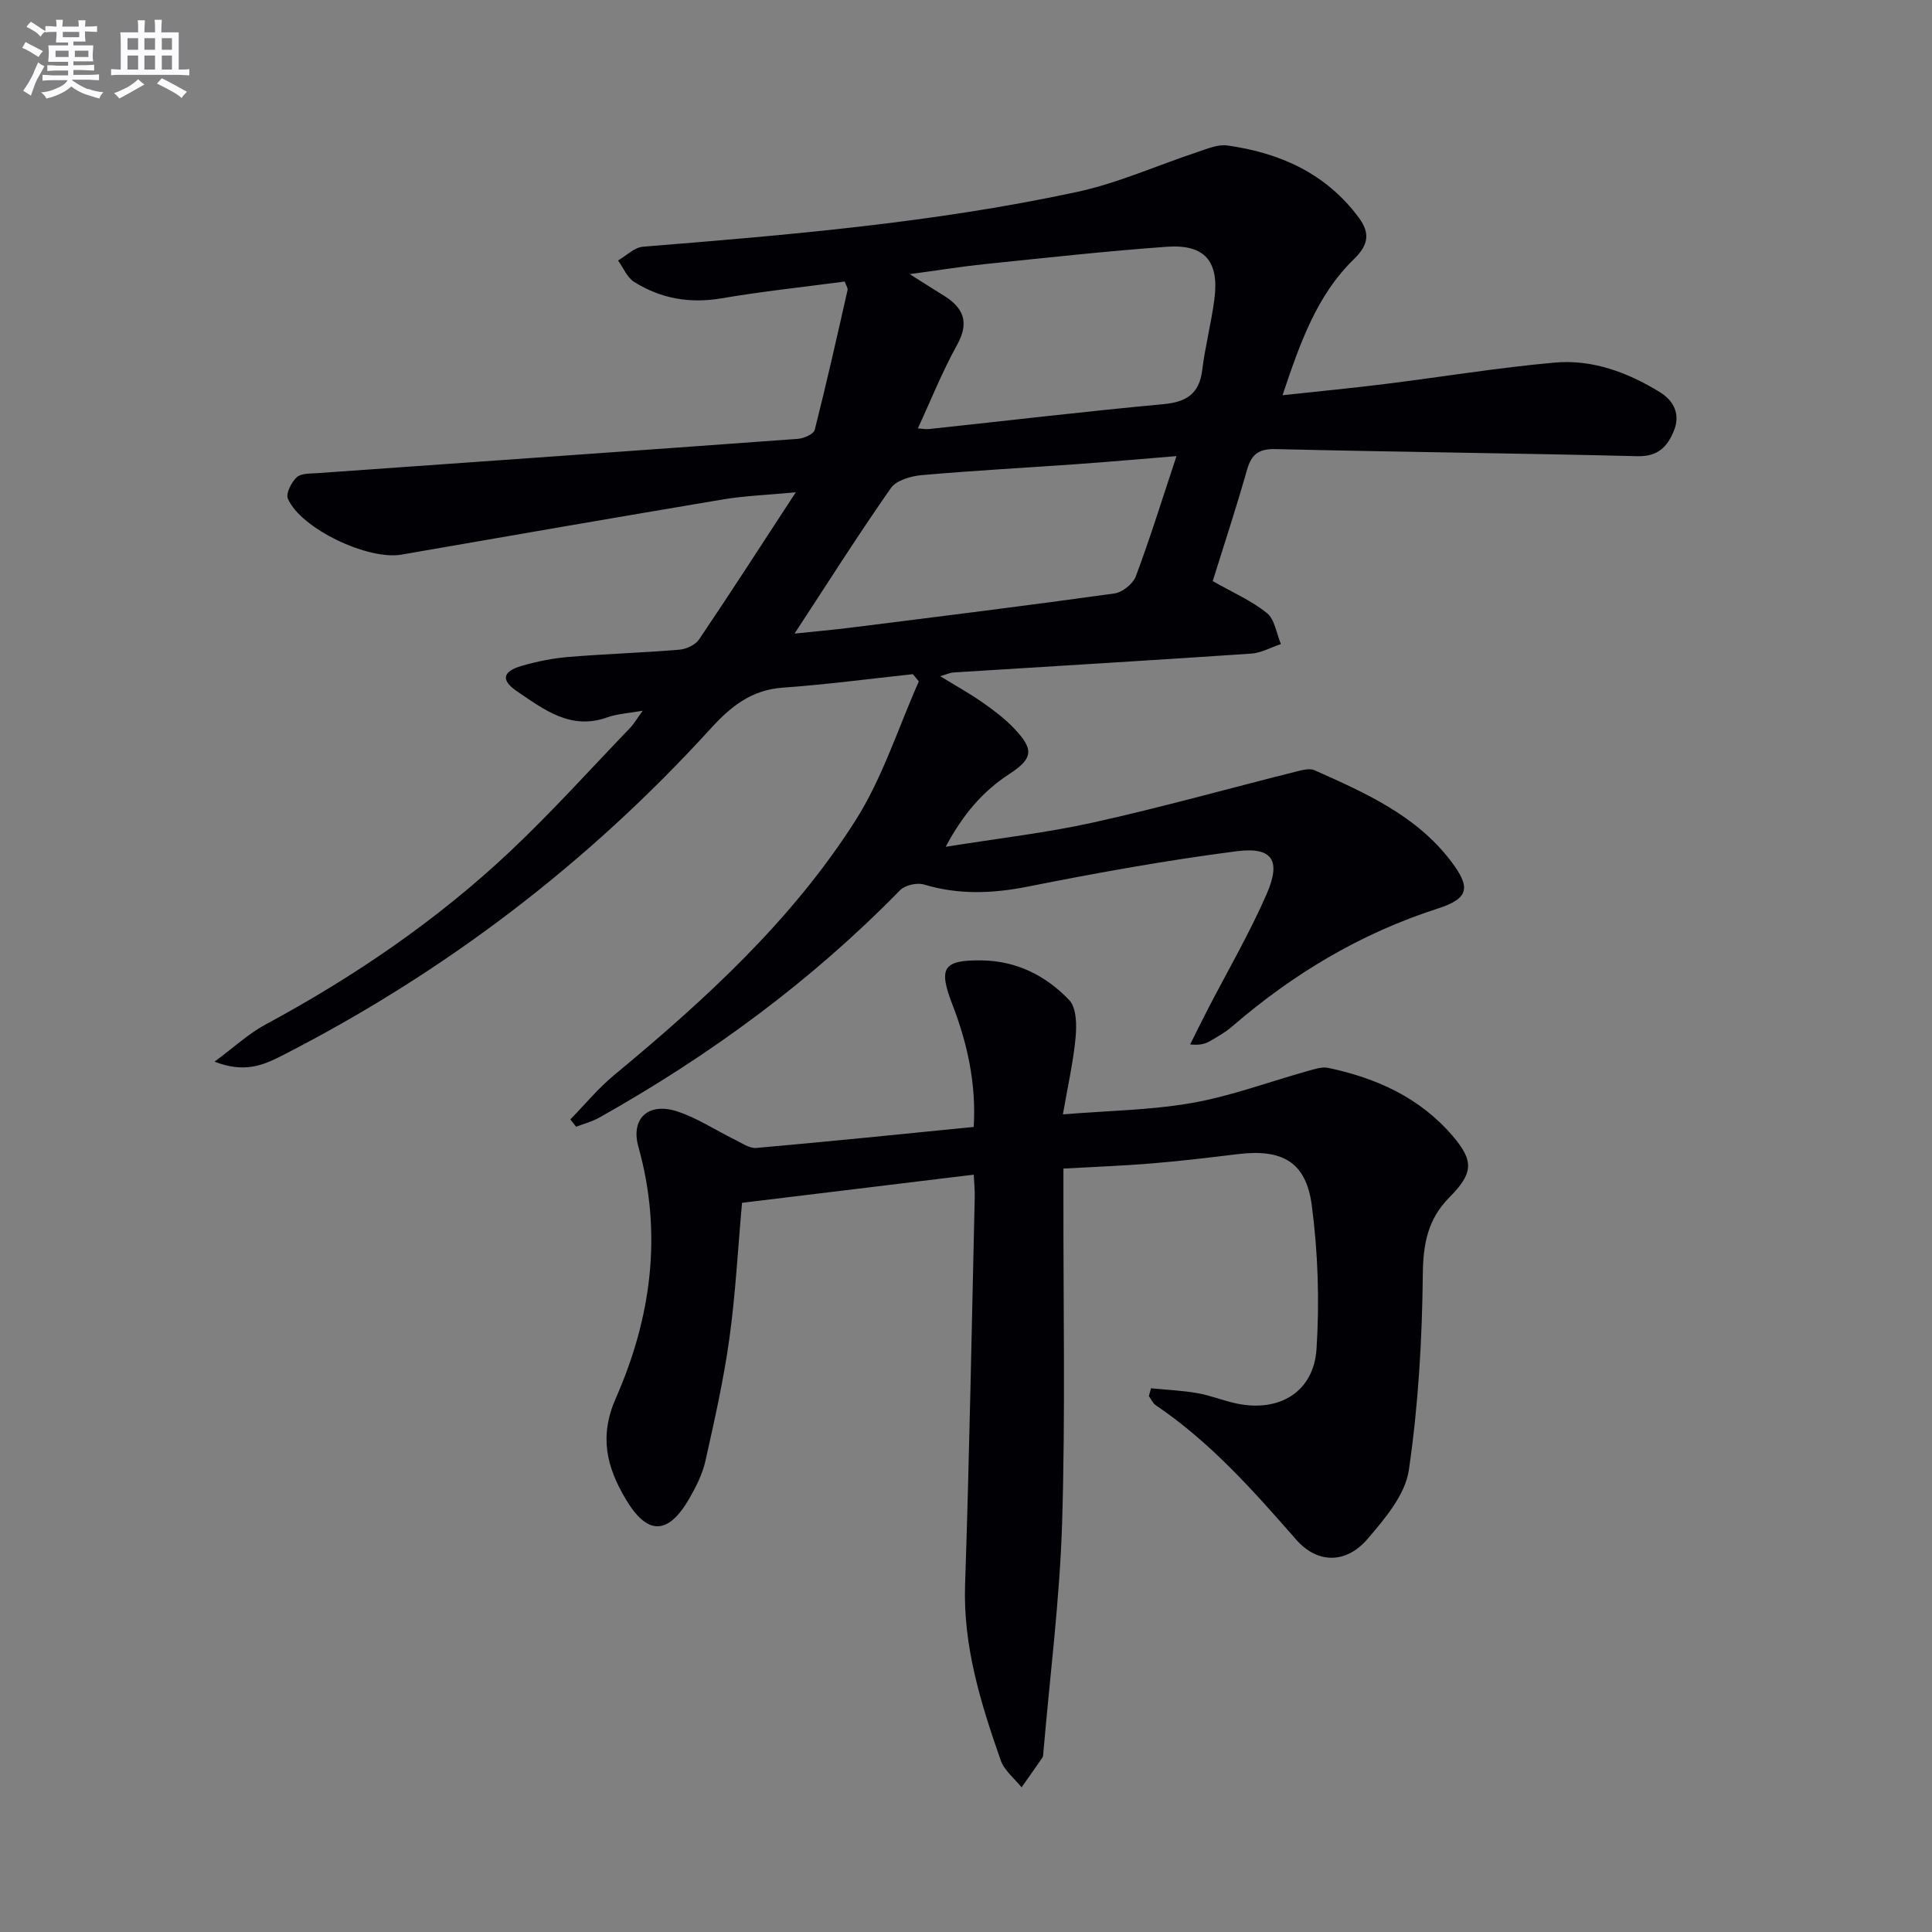 <svg enable-background="new 0 0 400 400" viewBox="0 0 400 400" xmlns="http://www.w3.org/2000/svg"><rect x="0" y="0" width="400" height="400" fill="#808080" stroke="none"/><path d="m251.08 120.31c4.2 2.39 8.07 4.06 11.22 6.62 1.63 1.32 1.97 4.23 2.9 6.42-2.06.68-4.09 1.84-6.19 1.98-20.55 1.39-41.11 2.61-61.66 3.9-.61.04-1.21.34-2.69.77 3.38 2.07 6.18 3.62 8.8 5.46 2.3 1.61 4.6 3.34 6.52 5.37 4.04 4.27 4.01 6.15-.95 9.38-5.6 3.65-9.63 8.37-13.24 15.11 10.82-1.74 20.85-2.88 30.64-5.05 14.07-3.12 27.96-7.02 41.94-10.53 1.23-.31 2.77-.73 3.79-.27 10.5 4.69 21.08 9.34 28.31 18.91 4.1 5.43 3.64 7.65-2.84 9.74-15.95 5.14-29.94 13.52-42.55 24.42-1.37 1.19-3 2.1-4.58 3.02-.96.56-2.06.88-4.09.68 1.19-2.39 2.37-4.79 3.59-7.16 4.11-7.97 8.65-15.75 12.23-23.94 3.07-7.01 1.22-9.85-6.2-8.9-14.45 1.86-28.82 4.46-43.12 7.3-7.36 1.47-14.39 1.76-21.61-.41-1.44-.43-3.92.12-4.95 1.18-18.41 18.84-39.4 34.23-62.3 47.09-1.48.83-3.17 1.26-4.77 1.88-.4-.51-.8-1.02-1.2-1.52 3.02-3.08 5.79-6.47 9.1-9.2 18.79-15.56 36.79-32 49.95-52.71 5.6-8.81 8.81-19.14 13.11-28.77-.41-.5-.82-1-1.24-1.5-8.97.96-17.92 2.15-26.91 2.79-6.51.46-10.76 3.87-14.96 8.48-25.46 27.95-55.1 50.52-88.79 67.73-3.84 1.96-7.75 3.64-13.92 1.22 4.12-3.04 7.06-5.8 10.49-7.65 18.41-9.92 35.57-21.61 50.78-35.95 8.59-8.1 16.51-16.91 24.7-25.43.89-.92 1.54-2.07 2.67-3.62-2.88.52-5.22.62-7.32 1.37-7.58 2.72-13.12-1.62-18.68-5.38-3.43-2.32-3.02-4.13.95-5.28 3.17-.92 6.48-1.58 9.76-1.85 7.62-.63 15.27-.86 22.89-1.5 1.44-.12 3.32-1 4.08-2.13 6.5-9.62 12.78-19.38 20.02-30.46-6.07.58-10.59.73-15.01 1.47-22.23 3.73-44.44 7.58-66.65 11.44-6.88 1.2-20.81-5.36-23.5-11.59-.46-1.07.73-3.39 1.83-4.42.91-.85 2.81-.76 4.28-.86 33.16-2.36 66.32-4.67 99.47-7.1 1.25-.09 3.28-.98 3.5-1.86 2.44-9.61 4.61-19.29 6.8-28.96.09-.4-.3-.91-.59-1.75-8.48 1.13-17.03 2.03-25.48 3.47-6.58 1.12-12.59.08-18.13-3.4-1.46-.92-2.23-2.93-3.32-4.43 1.72-.99 3.37-2.71 5.16-2.85 30.13-2.43 60.26-4.97 89.86-11.34 8.5-1.83 16.6-5.5 24.91-8.25 2.02-.67 4.25-1.65 6.23-1.37 10.89 1.53 20.41 5.78 27.19 14.92 2.36 3.18 2.08 5.63-.99 8.61-7.74 7.51-11.17 17.44-14.79 28.18 7.57-.82 14.43-1.48 21.26-2.33 11.7-1.46 23.35-3.38 35.08-4.43 7.8-.7 15.11 2.02 21.74 6.09 2.93 1.79 4.39 4.62 2.91 8.14-1.37 3.27-3.33 5.25-7.5 5.15-24.96-.62-49.93-.87-74.89-1.47-3.49-.08-5.01 1.02-5.94 4.26-2.21 7.8-4.75 15.51-7.11 23.07zm-86.58 10.87c4.11-.43 8.02-.78 11.92-1.27 18.11-2.28 36.23-4.52 54.31-7.04 1.66-.23 3.85-2 4.44-3.57 2.99-8.01 5.53-16.19 8.41-24.87-6.99.57-13.7 1.17-20.42 1.65-10.77.77-21.56 1.34-32.32 2.29-2.24.2-5.25 1.06-6.39 2.68-6.75 9.64-13.05 19.6-19.95 30.13zm25.53-42.49c1.01.07 1.66.21 2.29.14 16.18-1.73 32.34-3.65 48.54-5.15 4.8-.45 7.44-2.14 8.05-7.09.61-4.92 1.88-9.75 2.52-14.67 1.02-7.84-2-11.39-9.85-10.83-12.58.9-25.13 2.3-37.68 3.59-4.83.5-9.63 1.28-15.55 2.08 3.03 1.91 4.97 3.16 6.93 4.36 4.17 2.55 5.51 5.55 2.86 10.31-3.03 5.47-5.36 11.33-8.11 17.26z" fill="#010105"/><path d="m238.31 287.43c3.19.32 6.41.45 9.56 1 2.77.48 5.42 1.58 8.18 2.16 8.8 1.85 15.94-2.39 16.52-11.29.64-9.89.31-19.99-.99-29.81-1.19-8.96-6.16-11.64-15.22-10.55-5.94.72-11.88 1.44-17.84 1.93-5.94.49-11.9.71-18.35 1.07v5.85c-.04 22.5.42 45.01-.27 67.48-.49 15.92-2.54 31.79-3.89 47.68-.03.33-.03.72-.21.97-1.41 2.06-2.86 4.09-4.3 6.13-1.48-1.86-3.58-3.49-4.32-5.61-4.11-11.76-7.8-23.57-7.37-36.36.9-26.76 1.37-53.54 2-80.31.03-1.3-.11-2.61-.2-4.57-16.2 1.97-32.08 3.89-47.98 5.83-.87 9.68-1.35 18.98-2.63 28.16-1.18 8.51-3.08 16.93-4.96 25.32-.61 2.7-1.93 5.32-3.33 7.75-4.39 7.6-8.68 7.64-13.13.17-3.95-6.64-5.6-12.98-2.06-21 7.31-16.6 9.69-34.02 4.65-52.01-1.63-5.82 2.03-9.21 7.89-7.36 4.2 1.33 8 3.9 12.02 5.86 1.46.71 3.06 1.87 4.5 1.75 14.87-1.31 29.72-2.83 45.02-4.35.53-8.95-1.3-17.25-4.41-25.32-2.95-7.64-1.95-9.26 6.05-9.16 7.24.09 13.34 3.18 18.13 8.22 1.52 1.6 1.56 5.17 1.32 7.75-.47 5.06-1.62 10.05-2.63 15.91 9.35-.77 18.17-.86 26.74-2.37 8.08-1.42 15.9-4.36 23.85-6.58 1.42-.39 3.01-.96 4.35-.67 9.98 2.09 19 6.17 25.76 14.09 4.49 5.25 4.24 7.75-.74 12.78-4.39 4.44-5.38 9.54-5.44 15.82-.14 13.56-.93 27.21-2.9 40.61-.75 5.08-4.96 10.04-8.55 14.23-4.39 5.12-10.33 5.21-14.79.11-8.89-10.15-17.78-20.19-29.06-27.81-.62-.42-.95-1.25-1.42-1.89.15-.53.3-1.07.45-1.61z" fill="#010105"/><g fill="#fbfafc"><path d="m6.8 9.5c.6.3 1.3.7 2.1 1.1-.4.4-.7.8-.9 1.2-.7-.4-1.3-.8-1.8-1.1s-1.1-.6-1.6-.8c.2-.4.5-.8.7-1.2.4.2.8.5 1.5.8zm.9 6.9c-.3.6-.5 1.1-.7 1.7s-.4 1.1-.6 1.7c-.6-.4-1.1-.7-1.6-1 .7-1 1.2-1.8 1.5-2.4.3-.5.6-1.1.8-1.7.3-.6.5-1.2.8-1.8.3.3.8.6 1.3.8-.7 1.3-1.2 2.2-1.5 2.7zm.1-11c.4.3 1 .7 1.7 1.1-.5.2-.8.6-1.1 1.1-.5-.6-1-1-1.4-1.2s-.9-.6-1.5-.8c.2-.4.5-.7.9-1.1.5.3.9.6 1.4.9zm10.5 13c1 .4 2 .6 3.1.7-.4.4-.7.8-.8 1.3-.9-.2-1.9-.6-3-.9-1-.4-2-.9-2.8-1.6-.5.4-1.1.9-1.9 1.3s-1.9.9-3.3 1.2c-.1-.3-.5-.8-1.1-1.3 1 0 2.1-.3 3.2-.8 1.2-.5 1.9-1 2.3-1.7h-3.2c-.4 0-1 0-2 .1v-1.2c1 0 1.7.1 2 .1h3.3v-1h-2.3c-.2 0-.9 0-2 .1v-1.2c1.2 0 1.9.1 2 .1h2.3v-.8h-4.1c0-.7.1-1.2.1-1.6 0-.5 0-1.1-.1-1.8h4.1v-.6h-2.5c0-.6.1-1.1.1-1.6v-.6h-.5c-.4 0-1 0-1.8.1v-1.3c1.2 0 1.9.1 2.1.1h.2c0-.3 0-.8-.1-1.4h1.4c0 .6-.1 1-.1 1.4h3.4c0-.4 0-.8-.1-1.3h1.5c0 .4-.1.9-.1 1.3.7 0 1.5 0 2.5-.1v1.2c-1 0-1.8-.1-2.5-.1v.6c0 .3 0 .8.1 1.5h-2.5v.8h4.1c0 .7-.1 1.3-.1 1.8s0 1 .1 1.5h-4.1v.8h1.4c.8 0 1.8 0 2.9-.1v1.2c-1 0-1.9-.1-2.8-.1h-1.5v1h3.2c.3 0 1 0 2.1-.1v1.2c-1.1 0-1.8-.1-2.1-.1h-3.4l-.1.1c1.4 1 2.4 1.5 3.4 1.9zm-4.1-6.6v-1.3h-2.7v1.3zm2.2-4.1v-1.1h-3.4v1.1zm1.9 4.1v-1.3h-2.8v1.3z"/><path d="m37 6.7v2.3 5.4c1 0 1.8 0 2.2-.1v1.3c-.6 0-1.5-.1-2.5-.1h-11.9c-.7 0-1.3 0-1.8.1v-1.3c.5 0 1.1.1 2 .1v-5.2c0-1 0-1.8-.1-2.5h3.7c0-1.3 0-2.1-.1-2.5h1.5c0 .4-.1 1.3-.1 2.5h2.2c0-1.2 0-2.1-.1-2.6h1.5c0 .4-.1 1.3-.1 2.6zm-12.3 13.7c-.3-.4-.7-.8-1.1-1.1 1.1-.4 2.1-.9 2.9-1.3.8-.5 1.5-1 2.1-1.6.4.4.9.8 1.3 1.1-2.5 1.4-4.2 2.4-5.2 2.9zm3.9-10.1v-2.4h-2.2v2.4zm0 4.1v-2.9h-2.2v2.9zm3.5-4.1v-2.4h-2.2v2.4zm0 4.1v-2.9h-2.2v2.9zm.4 2.9 1-1.1c.6.3 1.4.7 2.5 1.3s2 1.1 2.7 1.5c-.4.4-.8.8-1.1 1.3-.8-.8-2.5-1.7-5.1-3zm3.1-7v-2.4h-2.1v2.4zm0 4.1v-2.9h-2.1v2.9z"/></g></svg>
